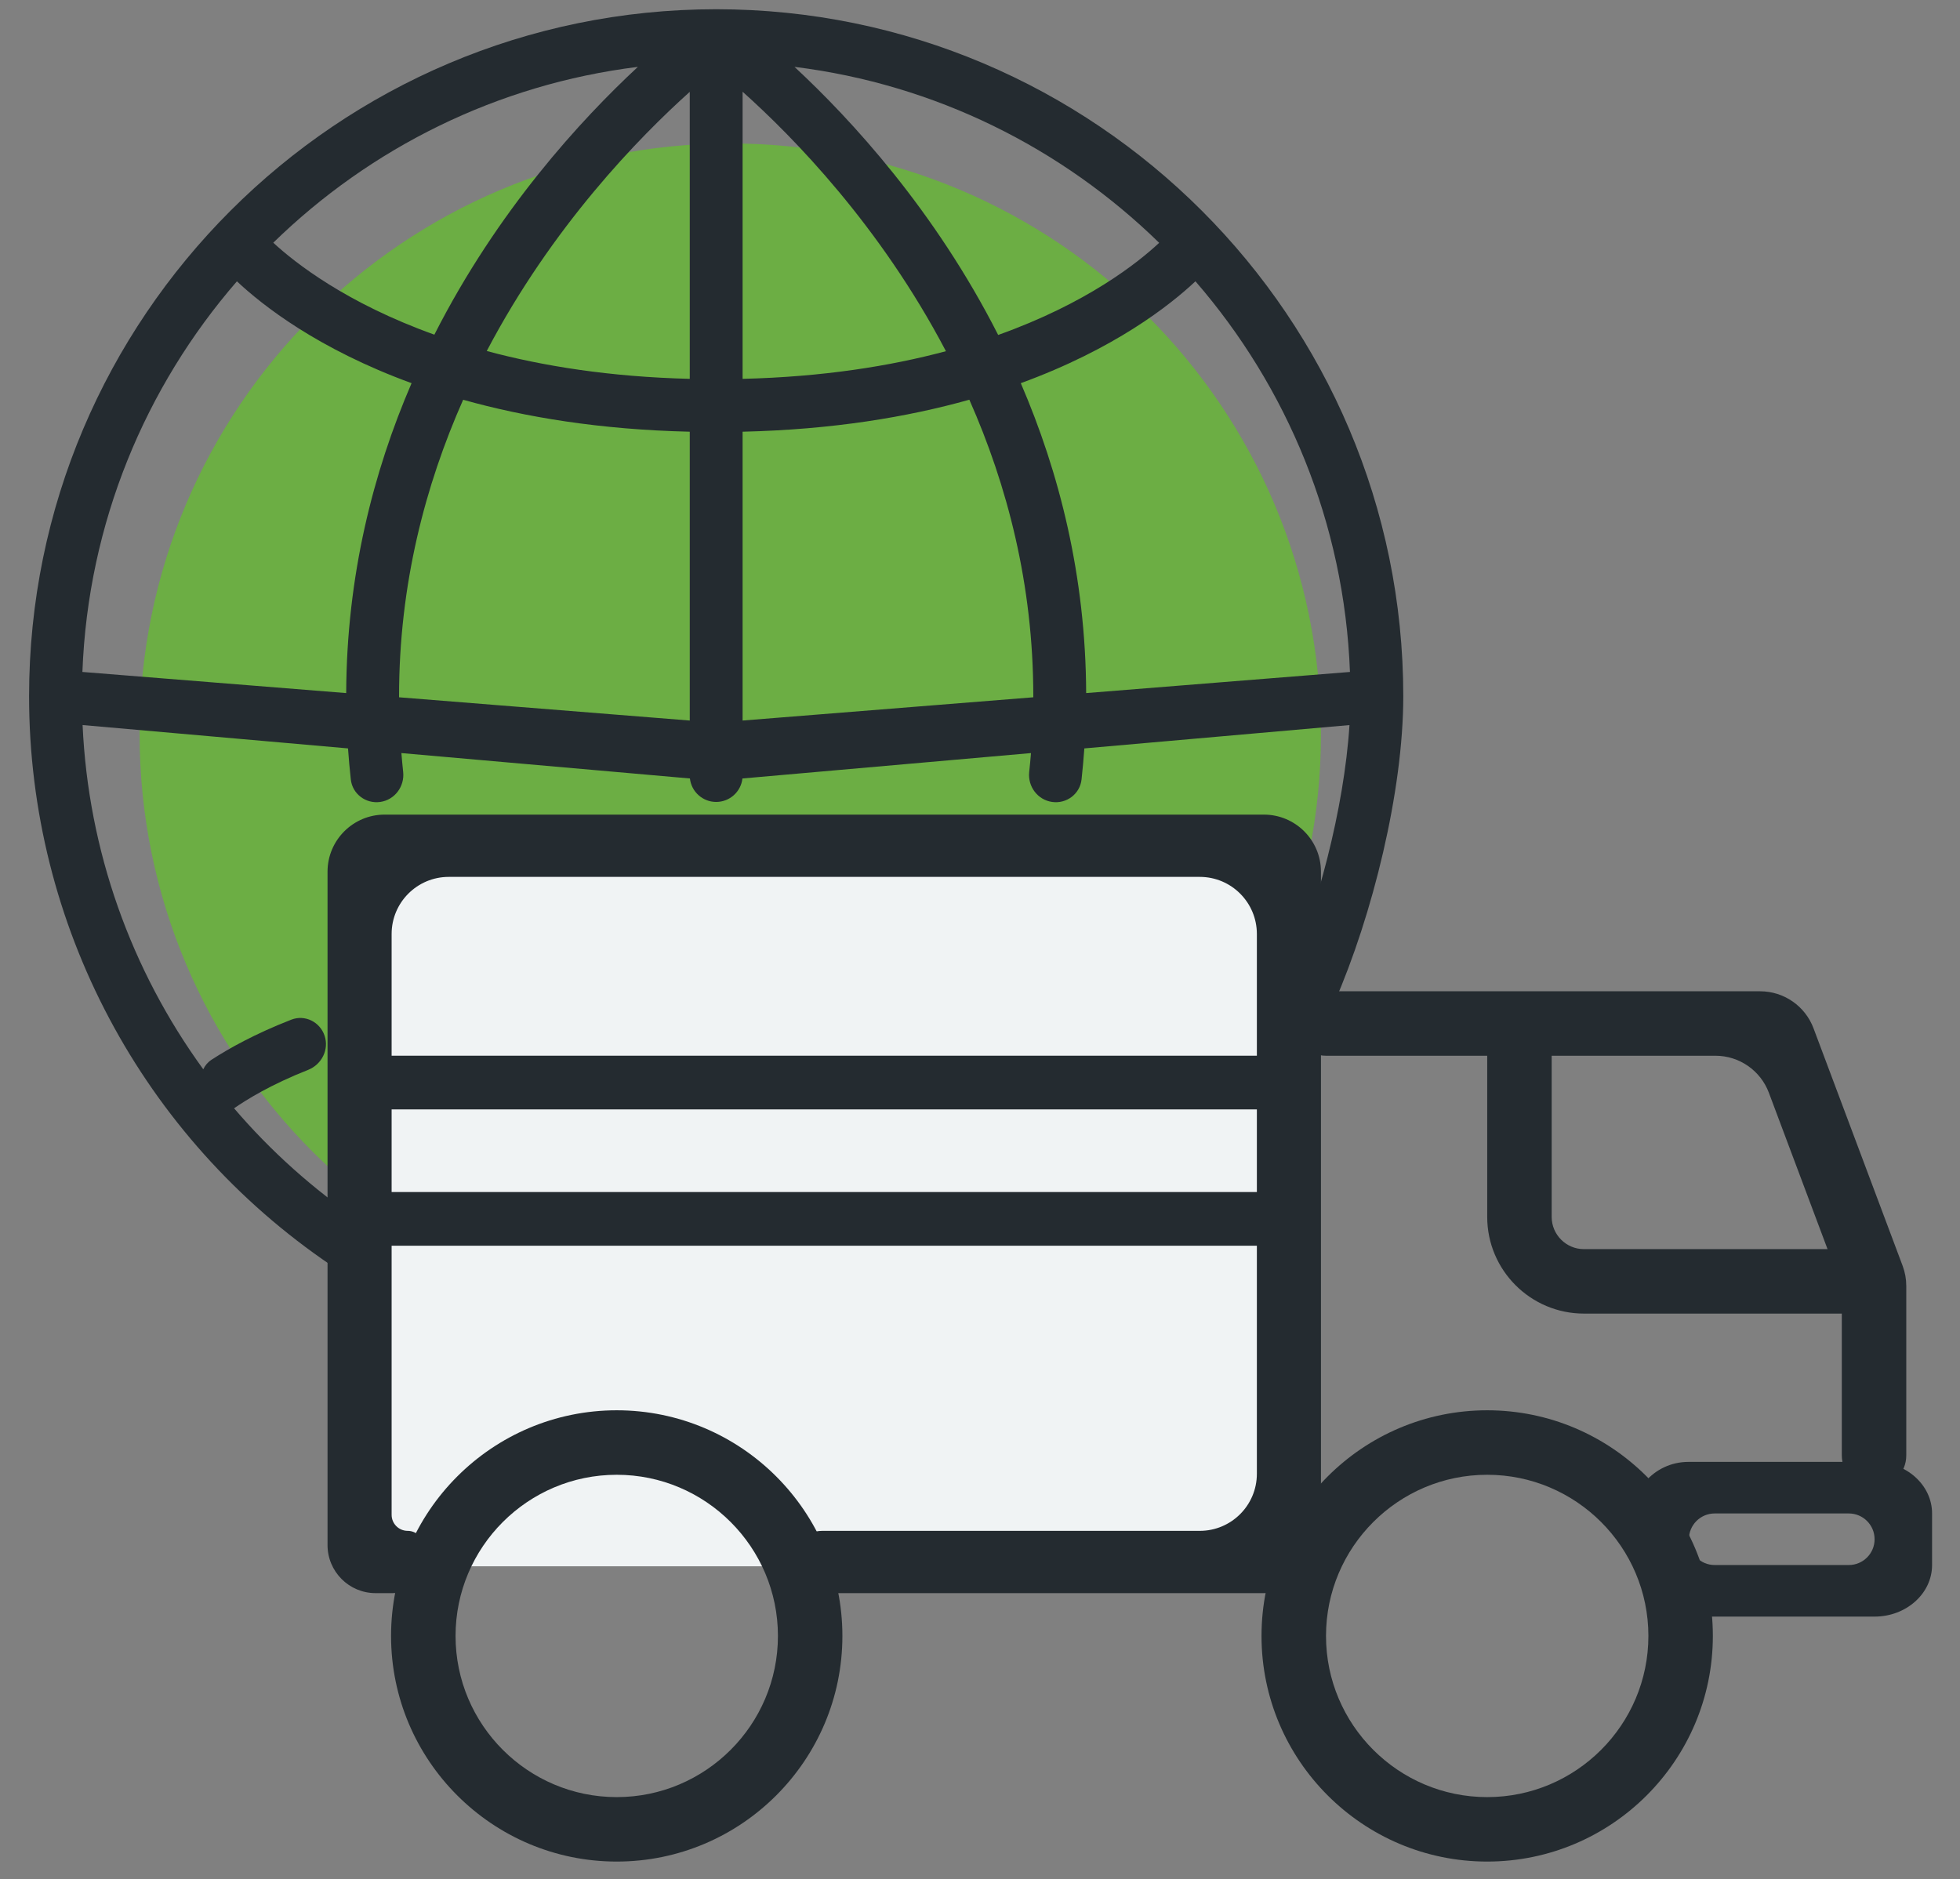 <?xml version="1.0" encoding="UTF-8"?> <svg xmlns="http://www.w3.org/2000/svg" width="73" height="70" viewBox="0 0 73 70" fill="none"><rect x="0" y="0" width="73" height="70" fill="#808080" stroke="none"/><g clip-path="url(#clip0_19_59)"><path opacity="0.65" d="M27.199 49.344C39.349 49.344 49.199 39.494 49.199 27.344C49.199 15.194 39.349 5.344 27.199 5.344C15.049 5.344 5.199 15.194 5.199 27.344C5.199 39.494 15.049 49.344 27.199 49.344Z" fill="#62C624"></path><path d="M47.199 31.344H14.199V58.344H47.199V31.344Z" fill="#F0F3F4"></path><path d="M69.819 60.218H63.101C62.042 60.218 61.145 59.44 60.995 58.392L60.78 56.883C60.597 55.602 61.591 54.455 62.885 54.455H69.819C71 54.455 71.96 55.317 71.96 56.376V58.297C71.96 59.357 71 60.218 69.819 60.218ZM62.903 57.337C62.903 57.867 63.333 58.297 63.863 58.297H68.858C69.389 58.297 69.819 57.867 69.819 57.337C69.819 56.806 69.389 56.376 68.858 56.376H63.863C63.333 56.376 62.903 56.806 62.903 57.337Z" fill="#242B30"></path><path d="M55.39 69.343C50.756 69.343 46.985 65.573 46.985 60.938C46.985 56.304 50.756 52.533 55.39 52.533C60.025 52.533 63.795 56.304 63.795 60.938C63.795 65.573 60.025 69.343 55.39 69.343ZM55.39 54.935C52.08 54.935 49.387 57.628 49.387 60.938C49.387 64.249 52.08 66.942 55.39 66.942C58.701 66.942 61.394 64.249 61.394 60.938C61.394 57.628 58.701 54.935 55.39 54.935Z" fill="#242B30"></path><path d="M22.97 69.343C18.336 69.343 14.565 65.573 14.565 60.938C14.565 56.304 18.336 52.533 22.97 52.533C27.605 52.533 31.375 56.304 31.375 60.938C31.375 65.573 27.605 69.343 22.97 69.343ZM22.97 54.935C19.66 54.935 16.967 57.628 16.967 60.938C16.967 64.249 19.66 66.942 22.97 66.942C26.281 66.942 28.974 64.249 28.974 60.938C28.974 57.628 26.281 54.935 22.97 54.935Z" fill="#242B30"></path><path fill-rule="evenodd" clip-rule="evenodd" d="M1.083 25.935C1.083 34.438 5.292 42.364 12.342 47.138L13.447 45.508C11.665 44.301 10.08 42.877 8.718 41.284C9.176 40.965 10.09 40.399 11.475 39.853C11.981 39.653 12.262 39.098 12.09 38.582C11.918 38.066 11.358 37.785 10.851 37.982C9.49 38.511 8.505 39.068 7.883 39.472C7.739 39.566 7.635 39.691 7.571 39.831C4.877 36.129 3.287 31.683 3.076 27.008L12.962 27.878C12.989 28.263 13.023 28.649 13.066 29.035C13.125 29.576 13.626 29.949 14.165 29.872C14.703 29.794 15.074 29.295 15.016 28.755C14.991 28.52 14.969 28.286 14.95 28.052L25.696 28.998C25.751 29.49 26.168 29.872 26.674 29.872C27.18 29.872 27.597 29.49 27.652 28.998L38.399 28.052C38.38 28.287 38.358 28.521 38.332 28.756C38.274 29.296 38.646 29.795 39.184 29.872C39.722 29.95 40.222 29.576 40.282 29.036C40.324 28.649 40.359 28.263 40.386 27.878L50.261 27.009C50.062 30.117 49.063 33.88 47.895 36.556L49.699 37.344C51.115 34.101 52.265 29.484 52.265 25.935C52.265 11.824 40.784 0.344 26.674 0.344C12.563 0.344 1.083 11.824 1.083 25.935ZM50.279 25.03C50.069 19.479 47.934 14.411 44.524 10.478C43.573 11.373 41.507 13 38.019 14.273C39.448 17.585 40.437 21.45 40.454 25.817L50.279 25.03ZM43.173 9.045C39.568 5.522 34.844 3.141 29.591 2.491C31.704 4.453 34.822 7.838 37.177 12.477C40.48 11.299 42.374 9.792 43.173 9.045ZM23.758 2.491C18.506 3.141 13.783 5.521 10.178 9.041C10.986 9.787 12.891 11.287 16.178 12.466C18.532 7.832 21.647 4.451 23.758 2.491ZM8.824 10.479C5.414 14.412 3.279 19.479 3.069 25.03L12.894 25.817C12.912 21.45 13.9 17.585 15.329 14.273C11.841 13 9.776 11.373 8.824 10.479ZM17.25 14.891C15.842 18.065 14.863 21.77 14.863 25.934V25.974L25.69 26.84V16.081C22.345 16.004 19.551 15.537 17.25 14.891ZM18.129 13.075C20.206 13.634 22.711 14.038 25.69 14.112V3.421C23.802 5.115 20.571 8.424 18.129 13.075ZM27.658 3.417C29.549 5.108 32.787 8.419 35.231 13.082C33.154 13.638 30.647 14.039 27.658 14.112V3.417ZM36.103 14.889C33.801 15.536 31.006 16.003 27.658 16.081V26.84L38.485 25.974V25.935C38.485 21.767 37.508 18.062 36.103 14.889Z" fill="#242B30"></path><path d="M49.199 57.217C49.199 58.392 48.247 59.344 47.072 59.344H30.625C29.985 59.344 29.465 58.824 29.465 58.184C29.465 57.543 29.985 57.024 30.625 57.024H44.685C45.86 57.024 46.812 56.072 46.812 54.897V34.791C46.812 33.616 45.86 32.664 44.685 32.664H16.713C15.539 32.664 14.586 33.616 14.586 34.791V56.427C14.586 56.757 14.854 57.024 15.183 57.024C15.513 57.024 15.78 57.291 15.78 57.62V58.184C15.78 58.824 15.261 59.344 14.62 59.344H13.989C13.001 59.344 12.199 58.542 12.199 57.553V32.471C12.199 31.296 13.152 30.344 14.326 30.344H47.072C48.247 30.344 49.199 31.296 49.199 32.471V57.217Z" fill="#242B30"></path><path d="M69.799 47.731C69.799 48.394 69.262 48.931 68.599 48.931H58.993C57.007 48.931 55.391 47.315 55.391 45.329V39.326C55.391 38.663 55.928 38.125 56.591 38.125C57.255 38.125 57.792 38.663 57.792 39.326V45.329C57.792 45.991 58.331 46.53 58.993 46.53H68.599C69.262 46.53 69.799 47.068 69.799 47.731Z" fill="#242B30"></path><path d="M13.365 39.325H48.186V41.325H13.365V39.325Z" fill="#242B30"></path><path d="M14.326 44.403H48.186V46.403H14.326V44.403Z" fill="#242B30"></path><path d="M70.999 54.215C70.999 54.878 70.462 55.416 69.799 55.416C69.136 55.416 68.598 54.878 68.598 54.215V48.334C68.598 48.079 68.552 47.826 68.463 47.587L65.882 40.706C65.571 39.876 64.777 39.326 63.891 39.326H49.386C48.723 39.326 48.185 38.789 48.185 38.126C48.185 37.462 48.723 36.925 49.386 36.925H65.554C66.441 36.925 67.234 37.475 67.545 38.305L70.864 47.153C70.953 47.392 70.999 47.645 70.999 47.9L70.999 54.215Z" fill="#242B30"></path></g><defs><clipPath id="clip0_19_59"><rect width="72" height="69" fill="white" transform="translate(0.199 0.344)"></rect></clipPath></defs></svg> 